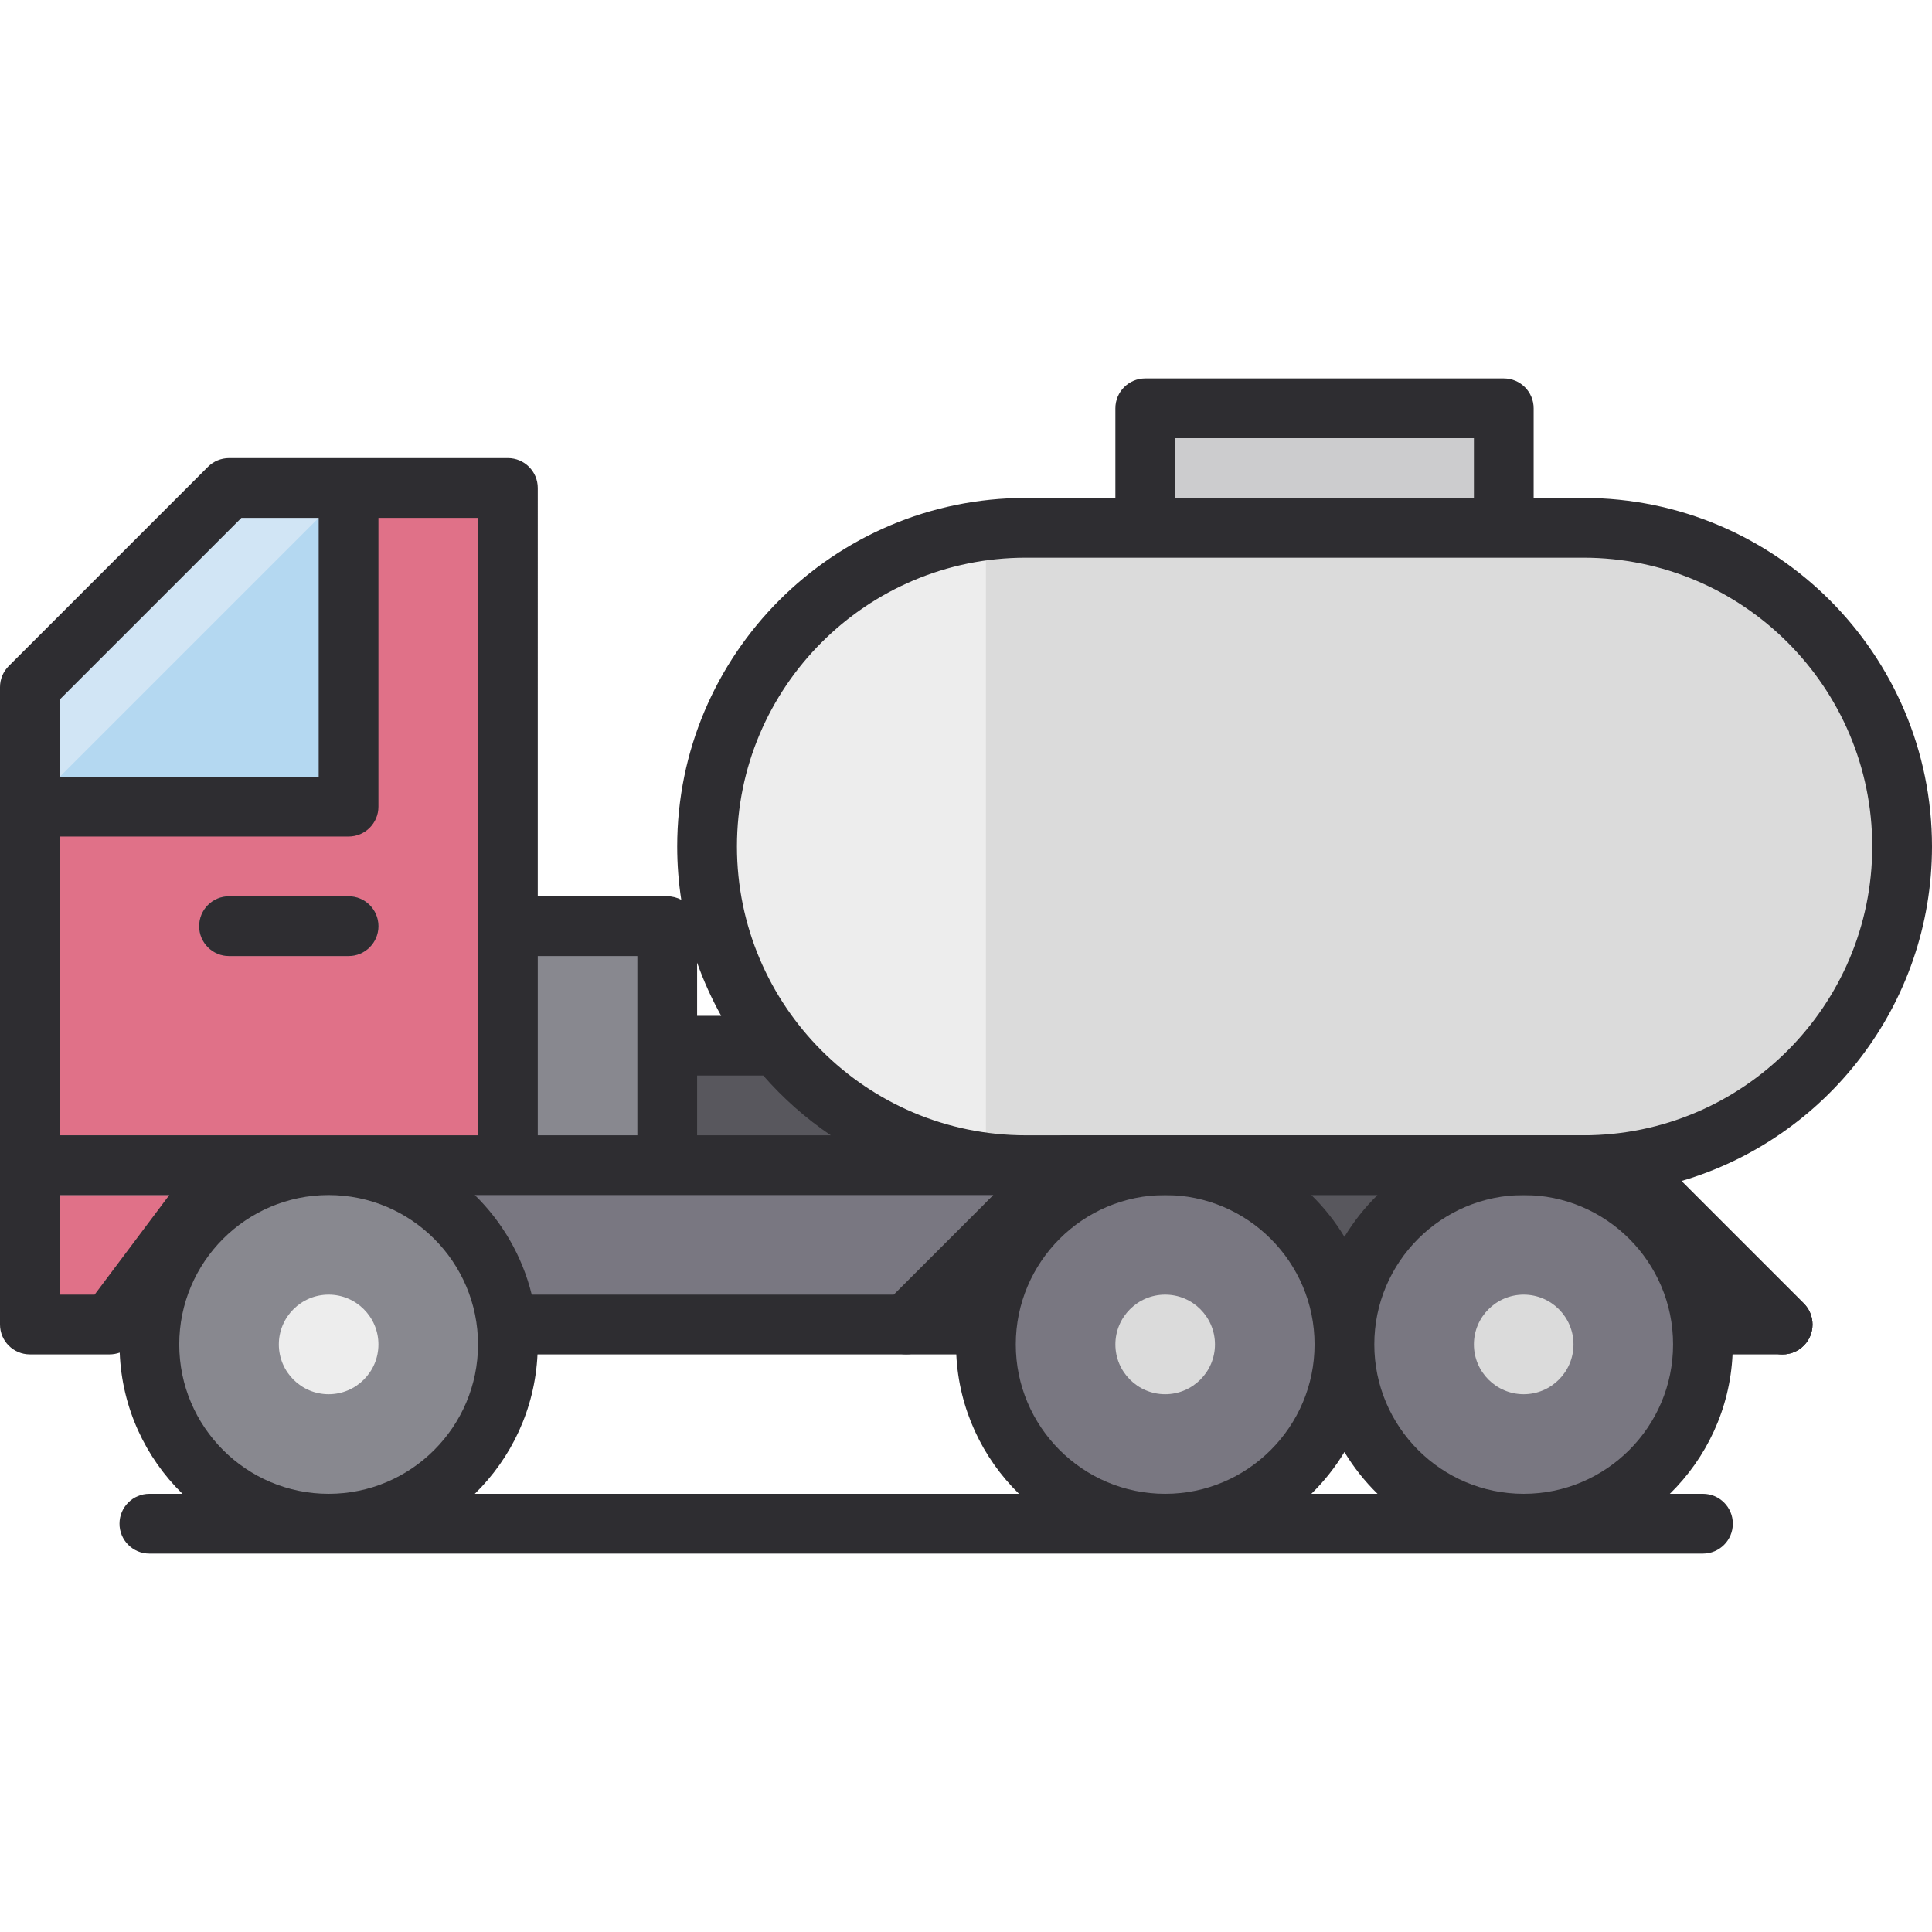 <?xml version="1.0" encoding="iso-8859-1"?>
<!-- Uploaded to: SVG Repo, www.svgrepo.com, Generator: SVG Repo Mixer Tools -->
<svg version="1.1" id="Layer_1" xmlns="http://www.w3.org/2000/svg" xmlns:xlink="http://www.w3.org/1999/xlink" 
	 viewBox="0 0 512 512" xml:space="preserve">
<polygon style="fill:#797781;" points="419.629,298.227 29.031,298.227 29.031,351.01 461.856,351.01 "/>
<g>
	<polygon style="fill:#58575D;" points="419.629,298.227 292.948,298.227 240.164,351.01 461.856,351.01 	"/>
	<rect x="166.268" y="277.113" style="fill:#58575D;" width="95.01" height="31.67"/>
</g>
<g>
	<path style="fill:#2E2D31;" d="M308.784,369.485c-7.277,0-13.196-5.919-13.196-13.196s5.919-13.196,13.196-13.196
		s13.196,5.919,13.196,13.196S316.06,369.485,308.784,369.485z M308.784,353.65c-1.456,0-2.639,1.184-2.639,2.639
		c0,1.455,1.183,2.639,2.639,2.639c1.456,0,2.639-1.184,2.639-2.639C311.423,354.834,310.239,353.65,308.784,353.65z"/>
	<path style="fill:#2E2D31;" d="M403.794,369.485c-7.277,0-13.196-5.919-13.196-13.196s5.919-13.196,13.196-13.196
		s13.196,5.919,13.196,13.196S411.071,369.485,403.794,369.485z M403.794,353.65c-1.456,0-2.639,1.184-2.639,2.639
		c0,1.455,1.183,2.639,2.639,2.639c1.456,0,2.639-1.184,2.639-2.639C406.433,354.834,405.25,353.65,403.794,353.65z"/>
</g>
<rect x="303.505" y="108.206" style="fill:#CCCCCE;" width="95.01" height="42.227"/>
<path style="fill:#EDEDED;" d="M271.835,139.876h147.794c46.643,0,84.454,37.811,84.454,84.454s-37.811,84.454-84.454,84.454
	H271.835c-46.643,0-84.454-37.811-84.454-84.454S225.192,139.876,271.835,139.876z"/>
<g>
	<rect x="124.041" y="245.443" style="fill:#88888F;" width="52.784" height="63.34"/>
	<circle style="fill:#88888F;" cx="87.093" cy="356.289" r="47.505"/>
</g>
<path style="fill:#EDEDED;" d="M87.093,369.485c-7.277,0-13.196-5.919-13.196-13.196s5.919-13.196,13.196-13.196
	s13.196,5.919,13.196,13.196S94.37,369.485,87.093,369.485z"/>
<polygon style="fill:#E07188;" points="92.371,129.32 7.919,213.772 7.918,351.01 29.031,351.01 60.701,308.784 134.599,308.784 
	134.599,129.32 "/>
<polygon style="fill:#D1E5F5;" points="92.371,129.32 60.701,129.32 7.919,182.102 7.919,213.773 92.371,213.773 "/>
<path style="fill:#88888F;" d="M92.371,253.361h-31.67c-4.373,0-7.918-3.545-7.918-7.918c0-4.373,3.545-7.918,7.918-7.918h31.67
	c4.373,0,7.918,3.545,7.918,7.918C100.289,249.816,96.744,253.361,92.371,253.361z"/>
<polygon style="fill:#B4D8F1;" points="7.919,213.773 92.371,213.773 92.371,129.32 7.919,213.772 "/>
<path style="fill:#88888F;" d="M73.897,316.701H7.918c-4.373,0-7.918-3.545-7.918-7.918s3.545-7.918,7.918-7.918h65.979
	c4.373,0,7.918,3.545,7.918,7.918S78.269,316.701,73.897,316.701z"/>
<path style="fill:#DBDBDB;" d="M419.629,139.876H271.835c-3.579,0-7.096,0.248-10.558,0.681v167.546
	c3.462,0.432,6.979,0.681,10.558,0.681h147.794c46.643,0,84.454-37.811,84.454-84.454S466.272,139.876,419.629,139.876z"/>
<circle style="fill:#797781;" cx="308.784" cy="356.289" r="47.505"/>
<path style="fill:#DBDBDB;" d="M308.784,369.485c-7.277,0-13.196-5.919-13.196-13.196s5.919-13.196,13.196-13.196
	s13.196,5.919,13.196,13.196S316.06,369.485,308.784,369.485z"/>
<circle style="fill:#797781;" cx="403.794" cy="356.289" r="47.505"/>
<path style="fill:#DBDBDB;" d="M403.794,369.485c-7.277,0-13.196-5.919-13.196-13.196s5.919-13.196,13.196-13.196
	s13.196,5.919,13.196,13.196S411.071,369.485,403.794,369.485z"/>
<path style="fill:#58575D;" d="M472.412,358.928c-2.026,0-4.053-0.773-5.599-2.319l-39.906-39.908H285.671l-39.908,39.908
	c-3.092,3.092-8.105,3.092-11.196,0c-3.092-3.092-3.092-8.105,0-11.196l42.226-42.227c1.485-1.485,3.498-2.319,5.599-2.319h147.794
	c2.1,0,4.114,0.834,5.599,2.319l42.227,42.227c3.092,3.092,3.092,8.105,0,11.196C476.465,358.155,474.438,358.928,472.412,358.928z"
	/>
<path style="fill:#49484C;" d="M478.012,345.412l-42.227-42.227c-1.485-1.485-3.499-2.319-5.599-2.319H282.392
	c-2.1,0-4.114,0.834-5.599,2.319l-15.514,15.514v22.394l24.392-24.392h141.235l39.908,39.908c1.547,1.546,3.573,2.319,5.599,2.319
	c2.026,0,4.053-0.773,5.599-2.319C481.103,353.518,481.103,348.503,478.012,345.412z"/>
<g>
	<path style="fill:#2E2D31;" d="M92.371,237.526h-31.67c-4.373,0-7.918,3.545-7.918,7.918c0,4.373,3.545,7.918,7.918,7.918h31.67
		c4.373,0,7.918-3.545,7.918-7.918C100.289,241.071,96.744,237.526,92.371,237.526z"/>
	<path style="fill:#2E2D31;" d="M512,224.33c0-50.934-41.437-92.371-92.371-92.371h-13.196v-23.753c0-4.373-3.544-7.918-7.918-7.918
		h-95.01c-4.374,0-7.918,3.545-7.918,7.918v23.753h-23.753c-50.934,0-92.371,41.437-92.371,92.371c0,4.801,0.369,9.519,1.079,14.125
		c-1.108-0.591-2.374-0.929-3.718-0.929h-34.309V129.321c0-4.373-3.545-7.918-7.918-7.918H92.382c-0.004,0-0.006-0.001-0.011-0.001
		c-0.004,0-0.006,0.001-0.011,0.001h-31.66c-2.1,0-4.113,0.834-5.598,2.319L2.319,176.505C0.834,177.988,0,180.002,0,182.102V351.01
		c0,4.373,3.545,7.918,7.918,7.918h21.113c0.931,0,1.841-0.165,2.694-0.473c0.566,14.634,6.828,27.825,16.633,37.421h-8.771
		c-4.373,0-7.918,3.545-7.918,7.918s3.545,7.918,7.918,7.918h411.711c4.374,0,7.918-3.545,7.918-7.918s-3.544-7.918-7.918-7.918
		h-8.771c9.699-9.493,15.941-22.503,16.62-36.948h13.263c4.374,0,7.918-3.545,7.918-7.918c0-1.858-0.644-3.563-1.717-4.914
		c-0.172-0.221-0.364-0.447-0.602-0.684l-32.428-32.428C483.921,301.741,512,266.255,512,224.33z M311.423,116.124h79.175v15.835
		h-79.175V116.124z M191.117,269.196h-6.375v-14.09C186.479,260.005,188.617,264.715,191.117,269.196z M348.371,356.289
		c0,21.829-17.758,39.588-39.588,39.588s-39.588-17.758-39.588-39.588s17.758-39.588,39.588-39.588S348.371,334.46,348.371,356.289z
		 M347.518,316.701h17.54c-3.369,3.298-6.323,7.015-8.771,11.075C353.843,323.716,350.888,319.999,347.518,316.701z
		 M140.915,343.093c-2.499-10.189-7.819-19.278-15.088-26.392h137.449l-26.392,26.392H140.915z M184.742,300.866v-15.835h17.526
		c5.254,6.014,11.271,11.344,17.902,15.835H184.742z M168.907,253.361v47.505h-26.392v-47.505H168.907z M126.68,245.443v55.423
		H15.835v-79.175h76.536c4.373,0,7.918-3.545,7.918-7.918v-76.535h26.392V245.443z M63.98,137.238h20.474v68.618H15.835v-20.474
		L63.98,137.238z M25.072,343.093h-9.237v-26.392h29.031L25.072,343.093z M47.505,356.289c0-21.822,17.748-39.576,39.567-39.588
		h0.041c21.82,0.011,39.567,17.765,39.567,39.588c0,21.829-17.758,39.588-39.588,39.588S47.505,378.118,47.505,356.289z
		 M125.827,395.876c9.699-9.493,15.94-22.503,16.62-36.948h110.979c0.681,14.446,6.922,27.456,16.62,36.948H125.827z
		 M347.518,395.876c3.369-3.298,6.323-7.015,8.771-11.075c2.446,4.06,5.401,7.778,8.771,11.075H347.518z M403.794,395.876
		c-21.829,0-39.588-17.758-39.588-39.588s17.758-39.588,39.588-39.588s39.588,17.758,39.588,39.588S425.623,395.876,403.794,395.876
		z M419.629,300.866H282.392h-10.557c-42.203,0-76.536-34.334-76.536-76.536s34.334-76.536,76.536-76.536h147.794
		c42.203,0,76.536,34.334,76.536,76.536S461.831,300.866,419.629,300.866z"/>
</g>
</svg>